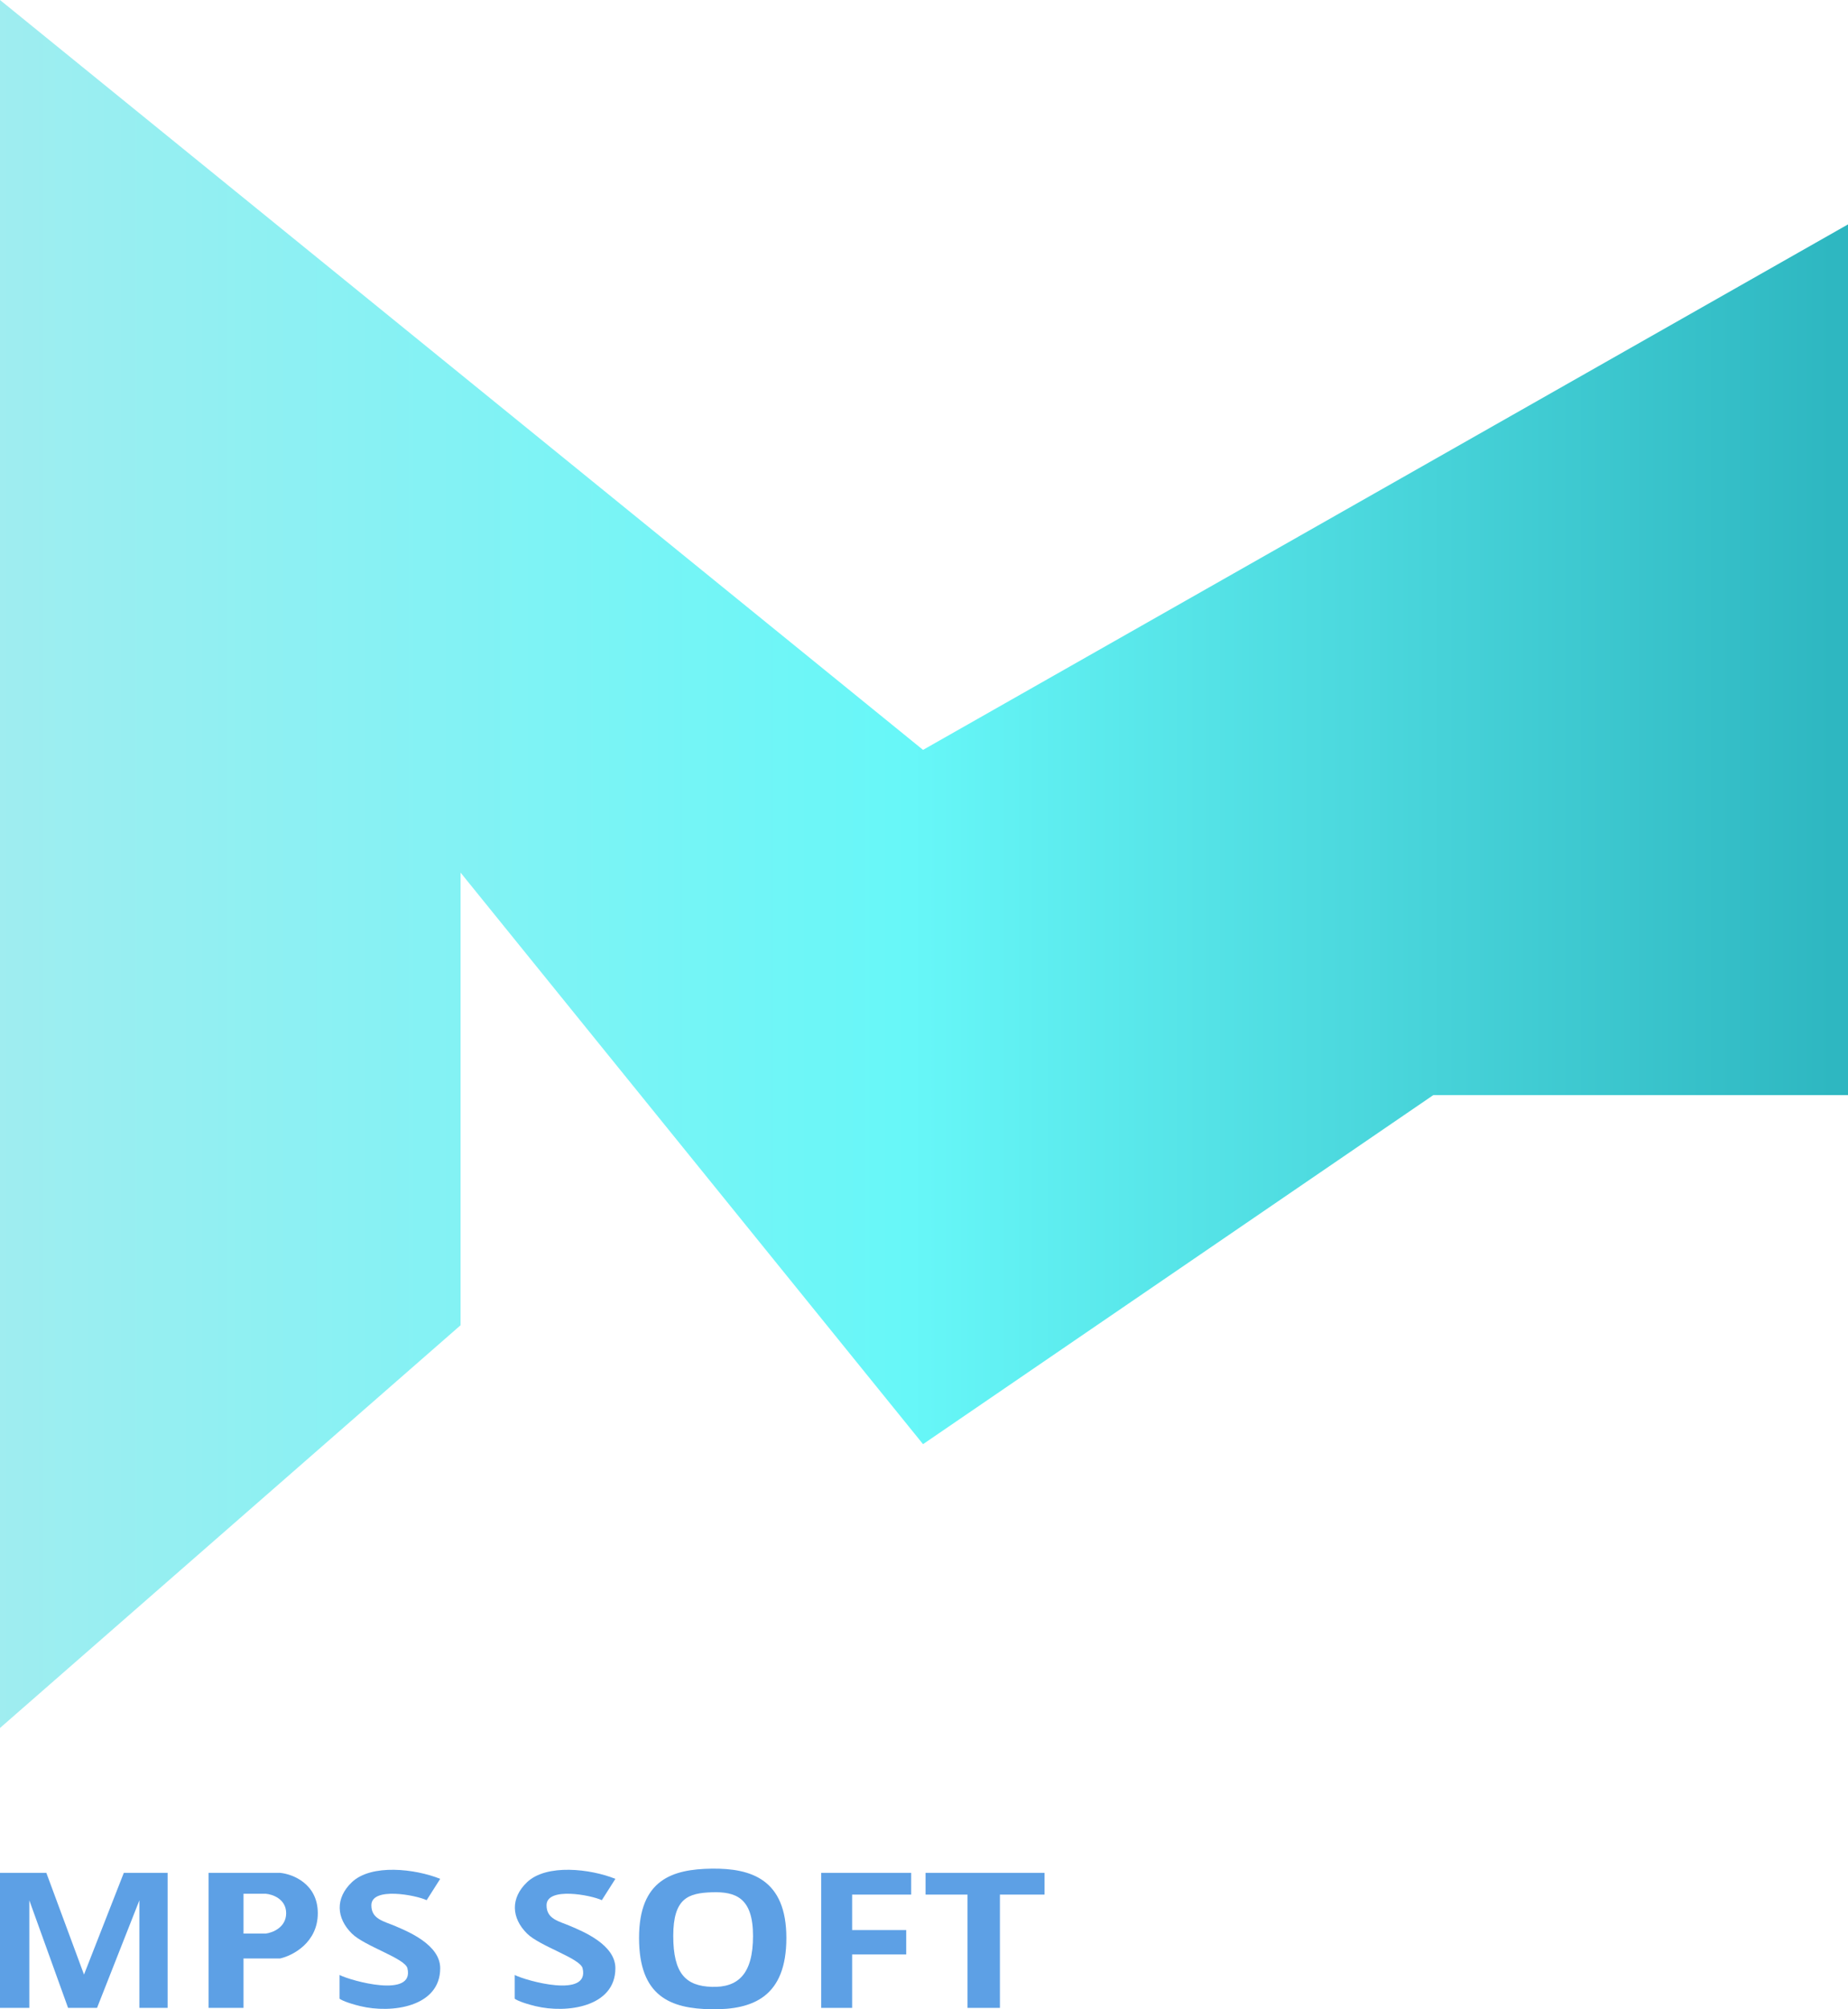 <svg width="92" height="100" viewBox="0 0 92 100" fill="none" xmlns="http://www.w3.org/2000/svg">
<path d="M22.929 65.956L0 86V0L45.952 37.321L92 11.168V54.502H71.355L45.952 71.874L22.929 43.429V65.956Z" fill="url(#paint0_linear_403_132)"/>
<path d="M0 93.21V99.93H1.46V94.578L3.389 99.93H4.831L6.939 94.578V99.93H8.345V93.21H6.164L4.182 98.272L2.307 93.21H0Z" fill="#5DA0E5"/>
<path d="M21.24 94.57L21.915 93.508C20.663 93.005 18.488 92.754 17.519 93.674C16.683 94.467 16.735 95.457 17.519 96.233C18.154 96.862 20.159 97.461 20.282 97.956C20.655 99.472 17.475 98.584 16.904 98.293V99.472C16.97 99.528 17.27 99.681 17.938 99.843C19.491 100.219 21.915 99.889 21.915 97.956C21.915 96.777 20.282 96.12 19.696 95.867C19.11 95.614 18.488 95.521 18.488 94.823C18.488 93.889 20.709 94.317 21.24 94.57Z" fill="#5DA0E5"/>
<path d="M29.961 94.57L30.636 93.508C29.384 93.005 27.209 92.754 26.24 93.674C25.404 94.467 25.456 95.457 26.24 96.233C26.874 96.862 28.88 97.461 29.003 97.956C29.376 99.472 26.196 98.584 25.625 98.293V99.472C25.691 99.529 25.991 99.681 26.659 99.843C28.212 100.219 30.636 99.889 30.636 97.956C30.636 96.777 29.003 96.12 28.416 95.867C27.831 95.614 27.209 95.521 27.209 94.823C27.209 93.889 29.43 94.317 29.961 94.57Z" fill="#5DA0E5"/>
<path d="M40.881 93.21V99.93H42.422V97.271H45.114V96.058H42.422V94.292H45.361V93.21H40.881Z" fill="#5DA0E5"/>
<path d="M46.078 94.292V93.21H52V94.292H49.779V99.93H48.164V94.292H46.078Z" fill="#5DA0E5"/>
<path fill-rule="evenodd" clip-rule="evenodd" d="M35.429 93.001C37.414 92.974 39.148 93.547 39.148 96.45C39.148 99.353 37.518 100.028 35.429 99.999C33.368 99.971 31.814 99.353 31.814 96.45C31.814 93.547 33.473 93.027 35.429 93.001ZM33.517 96.35C33.517 98.233 34.147 98.84 35.429 98.883C36.745 98.927 37.488 98.249 37.488 96.35C37.488 94.452 36.631 94.135 35.429 94.177C34.264 94.218 33.517 94.468 33.517 96.35Z" fill="#5DA0E5"/>
<path fill-rule="evenodd" clip-rule="evenodd" d="M10.384 99.93V93.21H13.944C14.57 93.268 15.821 93.752 15.821 95.219C15.821 96.685 14.57 97.331 13.944 97.471H12.123V99.93H10.384ZM12.123 94.249V96.233H13.224C13.565 96.191 14.246 95.929 14.246 95.219C14.246 94.508 13.565 94.276 13.224 94.249H12.123Z" fill="#5DA0E5"/>
<defs>
<linearGradient id="paint0_linear_403_132" x1="-0.095" y1="32.262" x2="92" y2="32.262" gradientUnits="userSpaceOnUse">
<stop stop-color="#9FEDF0"/>
<stop offset="0.493" stop-color="#67F7F8"/>
<stop offset="1" stop-color="#2DB6C0"/>
</linearGradient>
</defs>
</svg>
